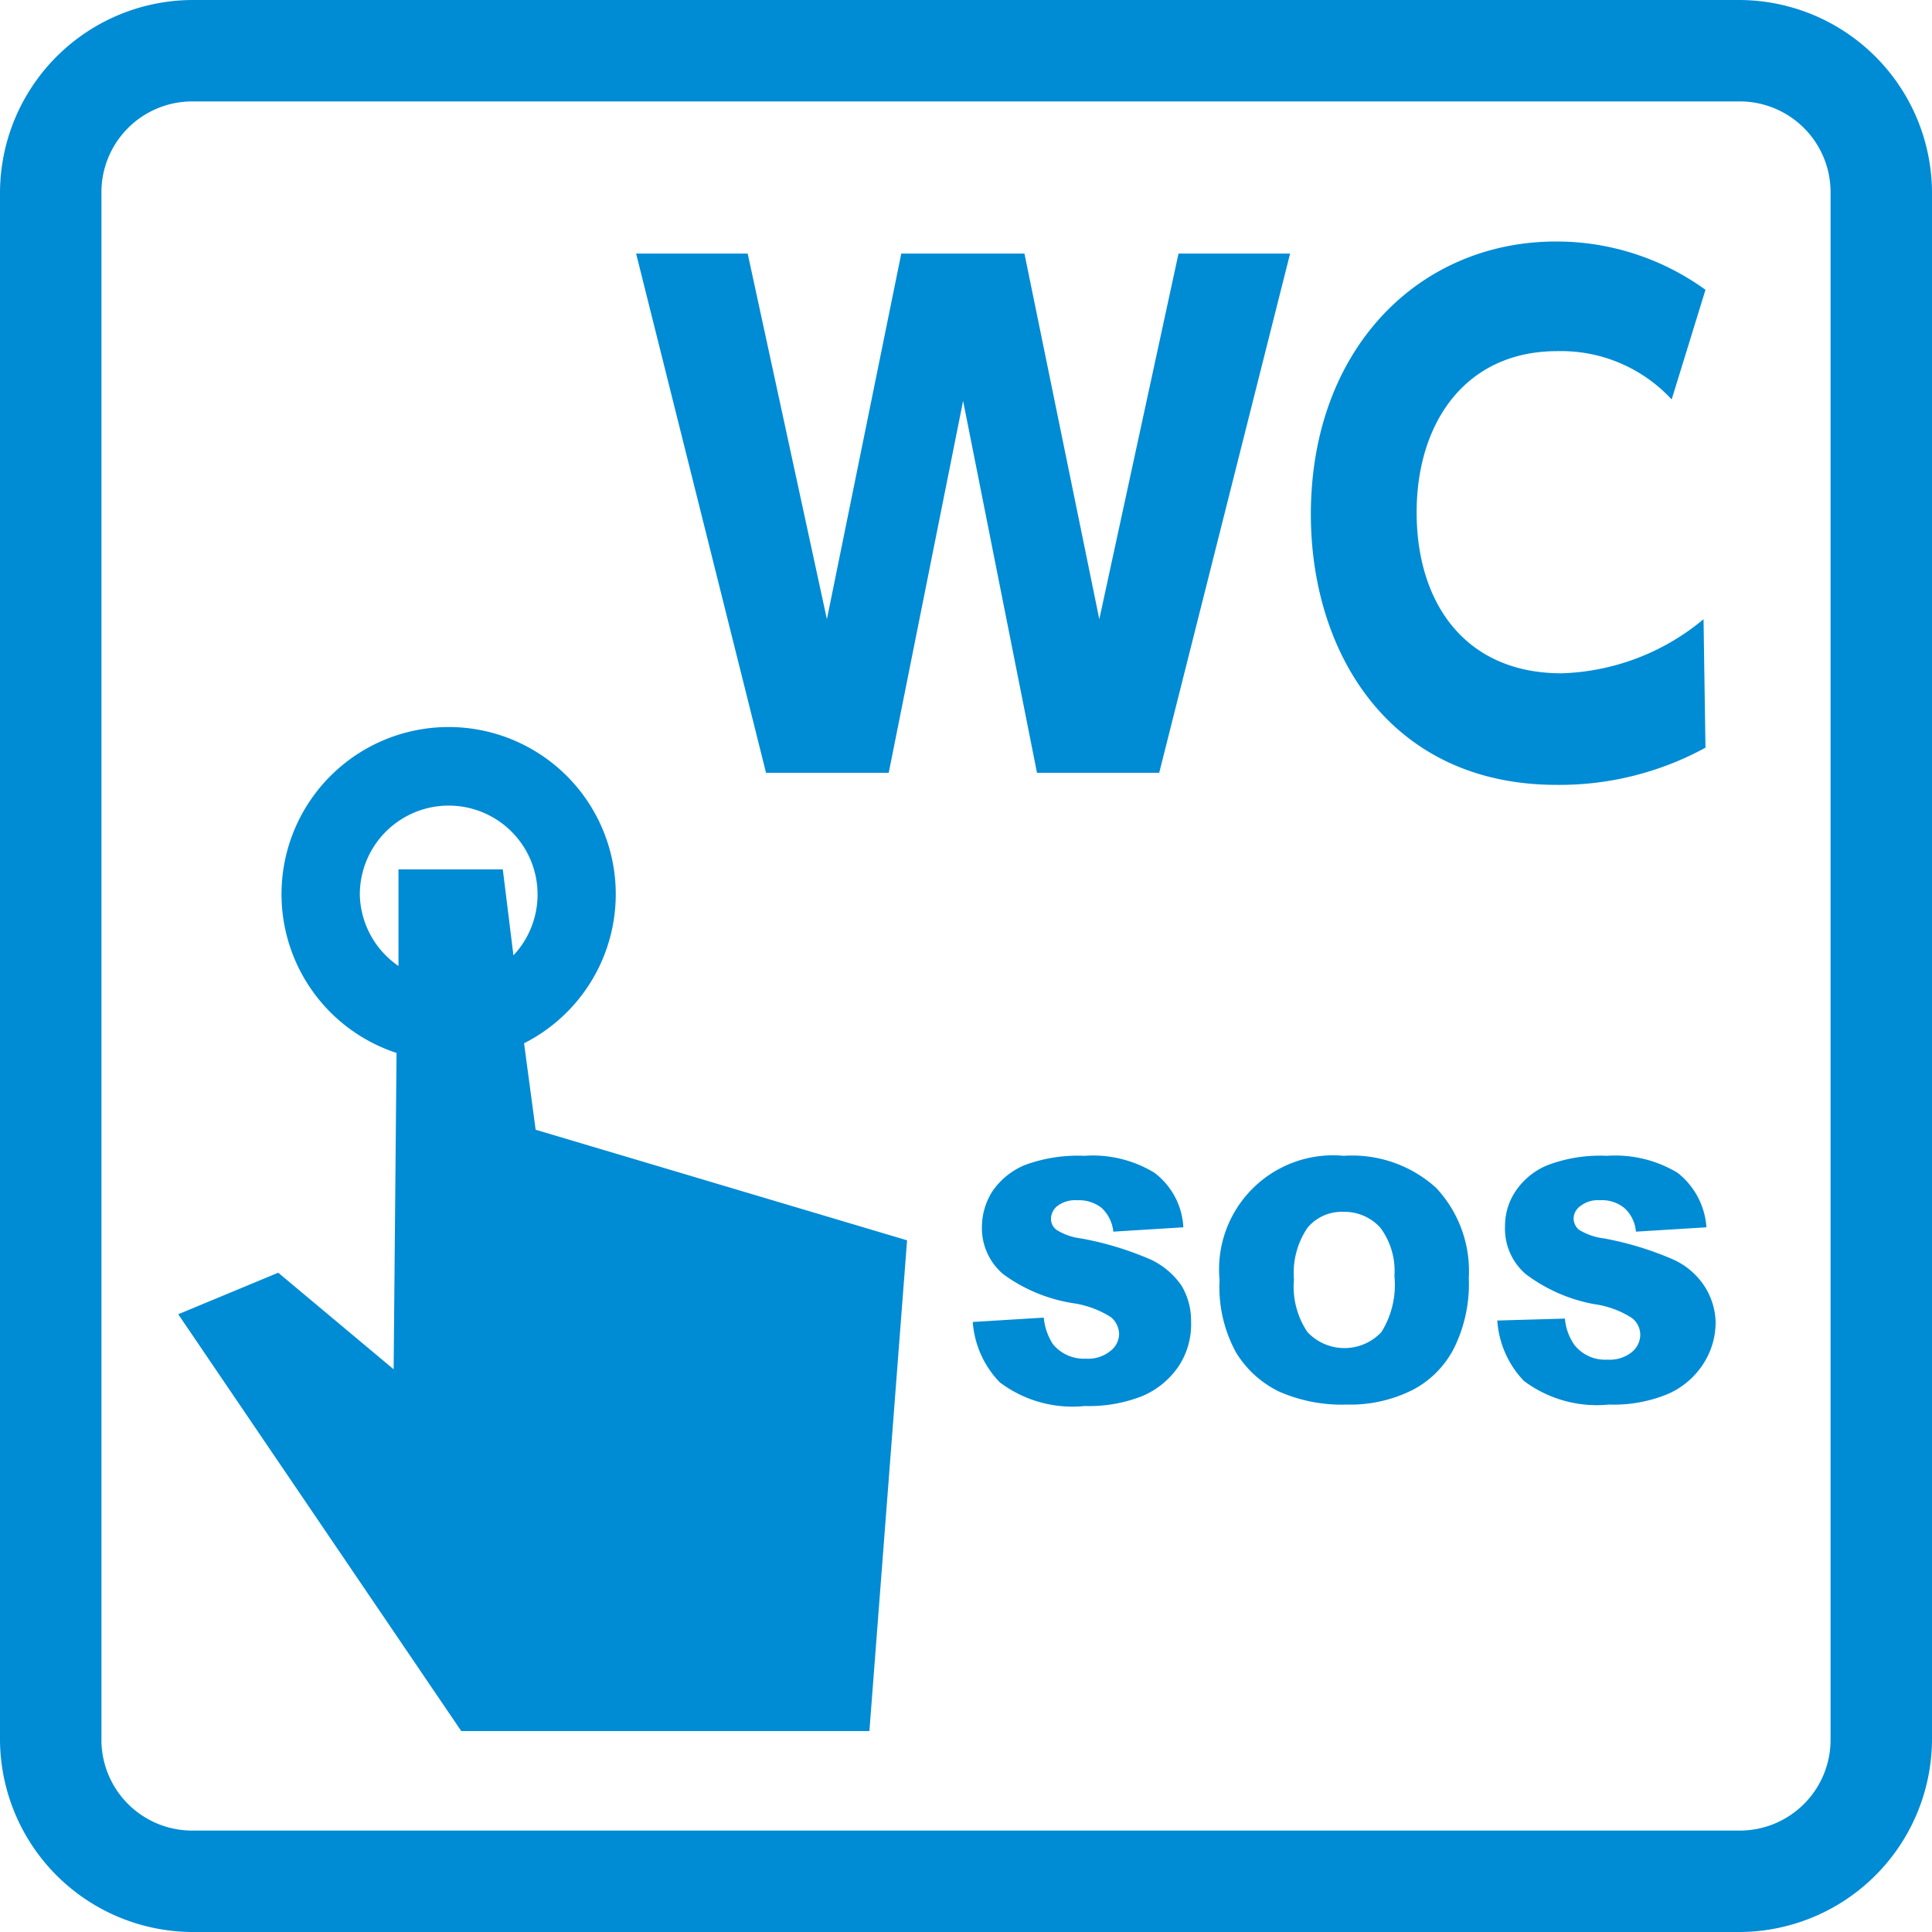 <svg id="a8bb8983-8729-4bed-ac1c-ea6a3133b434" data-name="レイヤー 1" xmlns="http://www.w3.org/2000/svg" viewBox="0 0 40 40"><path d="M36,2.1A1.88,1.88,0,0,1,37.9,4V36A1.88,1.88,0,0,1,36,37.9H4A1.88,1.88,0,0,1,2.1,36V4A1.88,1.88,0,0,1,4,2.1H36M36,0H4A4,4,0,0,0,0,4V36a4,4,0,0,0,4,4H36a4,4,0,0,0,4-4V4a4,4,0,0,0-4-4Z" style="fill:#008bd5"/><path d="M18.4,16H15.86L13.17,5.25h2.31l1.64,7.57,1.54-7.57h2.55l1.55,7.57L24.4,5.25h2.31L24,16H21.47L19.94,8.3Z" style="fill:#008bd5"/><path d="M35.31,15.48a6.31,6.31,0,0,1-3.08.77c-3.46,0-5.09-2.74-5.09-5.6C27.14,7.23,29.37,5,32.22,5a5.26,5.26,0,0,1,3.09,1l-.7,2.27a3.12,3.12,0,0,0-2.37-1c-1.89,0-2.91,1.47-2.91,3.34s1,3.33,3,3.33a4.81,4.81,0,0,0,2.94-1.12Z" style="fill:#008bd5"/><path d="M10.85,21.6a3.46,3.46,0,1,0-2.64.2l-.06,6.55-2.39-2-2.07.86,5.86,8.63H18l.78-10.16-7.69-2.29Zm-3.4-3.06a1.84,1.84,0,1,1,3.18,1.24L10.41,18H8.25l0,2A1.84,1.84,0,0,1,7.45,18.54Z" style="fill:#008bd5"/><path d="M24.66,27.37a1.43,1.43,0,0,0-.19-.74,1.6,1.6,0,0,0-.64-.55,6.55,6.55,0,0,0-1.45-.44,1.21,1.21,0,0,1-.51-.18.28.28,0,0,1-.11-.22.34.34,0,0,1,.13-.27.61.61,0,0,1,.41-.12.76.76,0,0,1,.51.16.78.78,0,0,1,.24.49l1.45-.09a1.51,1.51,0,0,0-.6-1.13,2.45,2.45,0,0,0-1.45-.35,3.17,3.17,0,0,0-1.23.19,1.52,1.52,0,0,0-.67.54,1.38,1.38,0,0,0-.22.72,1.25,1.25,0,0,0,.44,1,3.32,3.32,0,0,0,1.44.6,2,2,0,0,1,.79.29.47.47,0,0,1,.17.35.45.45,0,0,1-.18.35.73.73,0,0,1-.51.16.83.83,0,0,1-.68-.3,1.22,1.22,0,0,1-.19-.55l-1.47.09a2,2,0,0,0,.56,1.25,2.5,2.5,0,0,0,1.76.49,3,3,0,0,0,1.2-.21,1.72,1.72,0,0,0,.74-.61A1.57,1.57,0,0,0,24.66,27.37Z" style="fill:#008bd5"/><path d="M26.48,28.81a3.21,3.21,0,0,0,1.4.27,2.87,2.87,0,0,0,1.38-.31,2,2,0,0,0,.85-.87,3,3,0,0,0,.3-1.44,2.52,2.52,0,0,0-.68-1.87,2.59,2.59,0,0,0-1.91-.66,2.36,2.36,0,0,0-2.57,2.57A2.82,2.82,0,0,0,25.59,28,2.13,2.13,0,0,0,26.48,28.81Zm.59-3.39a.92.92,0,0,1,.74-.33,1,1,0,0,1,.77.33,1.5,1.5,0,0,1,.29,1,1.84,1.84,0,0,1-.27,1.16,1.05,1.05,0,0,1-1.53,0,1.68,1.68,0,0,1-.28-1.09A1.66,1.66,0,0,1,27.07,25.42Z" style="fill:#008bd5"/><path d="M35.29,26.63a1.53,1.53,0,0,0-.64-.55,6.6,6.6,0,0,0-1.44-.44,1.28,1.28,0,0,1-.52-.18.31.31,0,0,1-.11-.22.32.32,0,0,1,.14-.27.58.58,0,0,1,.4-.12.73.73,0,0,1,.51.16.74.74,0,0,1,.24.49l1.46-.09a1.57,1.57,0,0,0-.6-1.13,2.5,2.5,0,0,0-1.46-.35,3.08,3.08,0,0,0-1.22.19,1.46,1.46,0,0,0-.67.54,1.29,1.29,0,0,0-.22.72,1.24,1.24,0,0,0,.43,1A3.37,3.37,0,0,0,33,27a1.92,1.92,0,0,1,.79.29.44.44,0,0,1,.17.35.47.47,0,0,1-.17.35.73.73,0,0,1-.51.16.81.81,0,0,1-.68-.3,1.11,1.11,0,0,1-.2-.55L31,27.34a2,2,0,0,0,.55,1.25,2.52,2.52,0,0,0,1.76.49,2.93,2.93,0,0,0,1.2-.21,1.66,1.66,0,0,0,.74-.61,1.58,1.58,0,0,0,.27-.89A1.44,1.44,0,0,0,35.29,26.63Z" style="fill:#008bd5"/></svg>